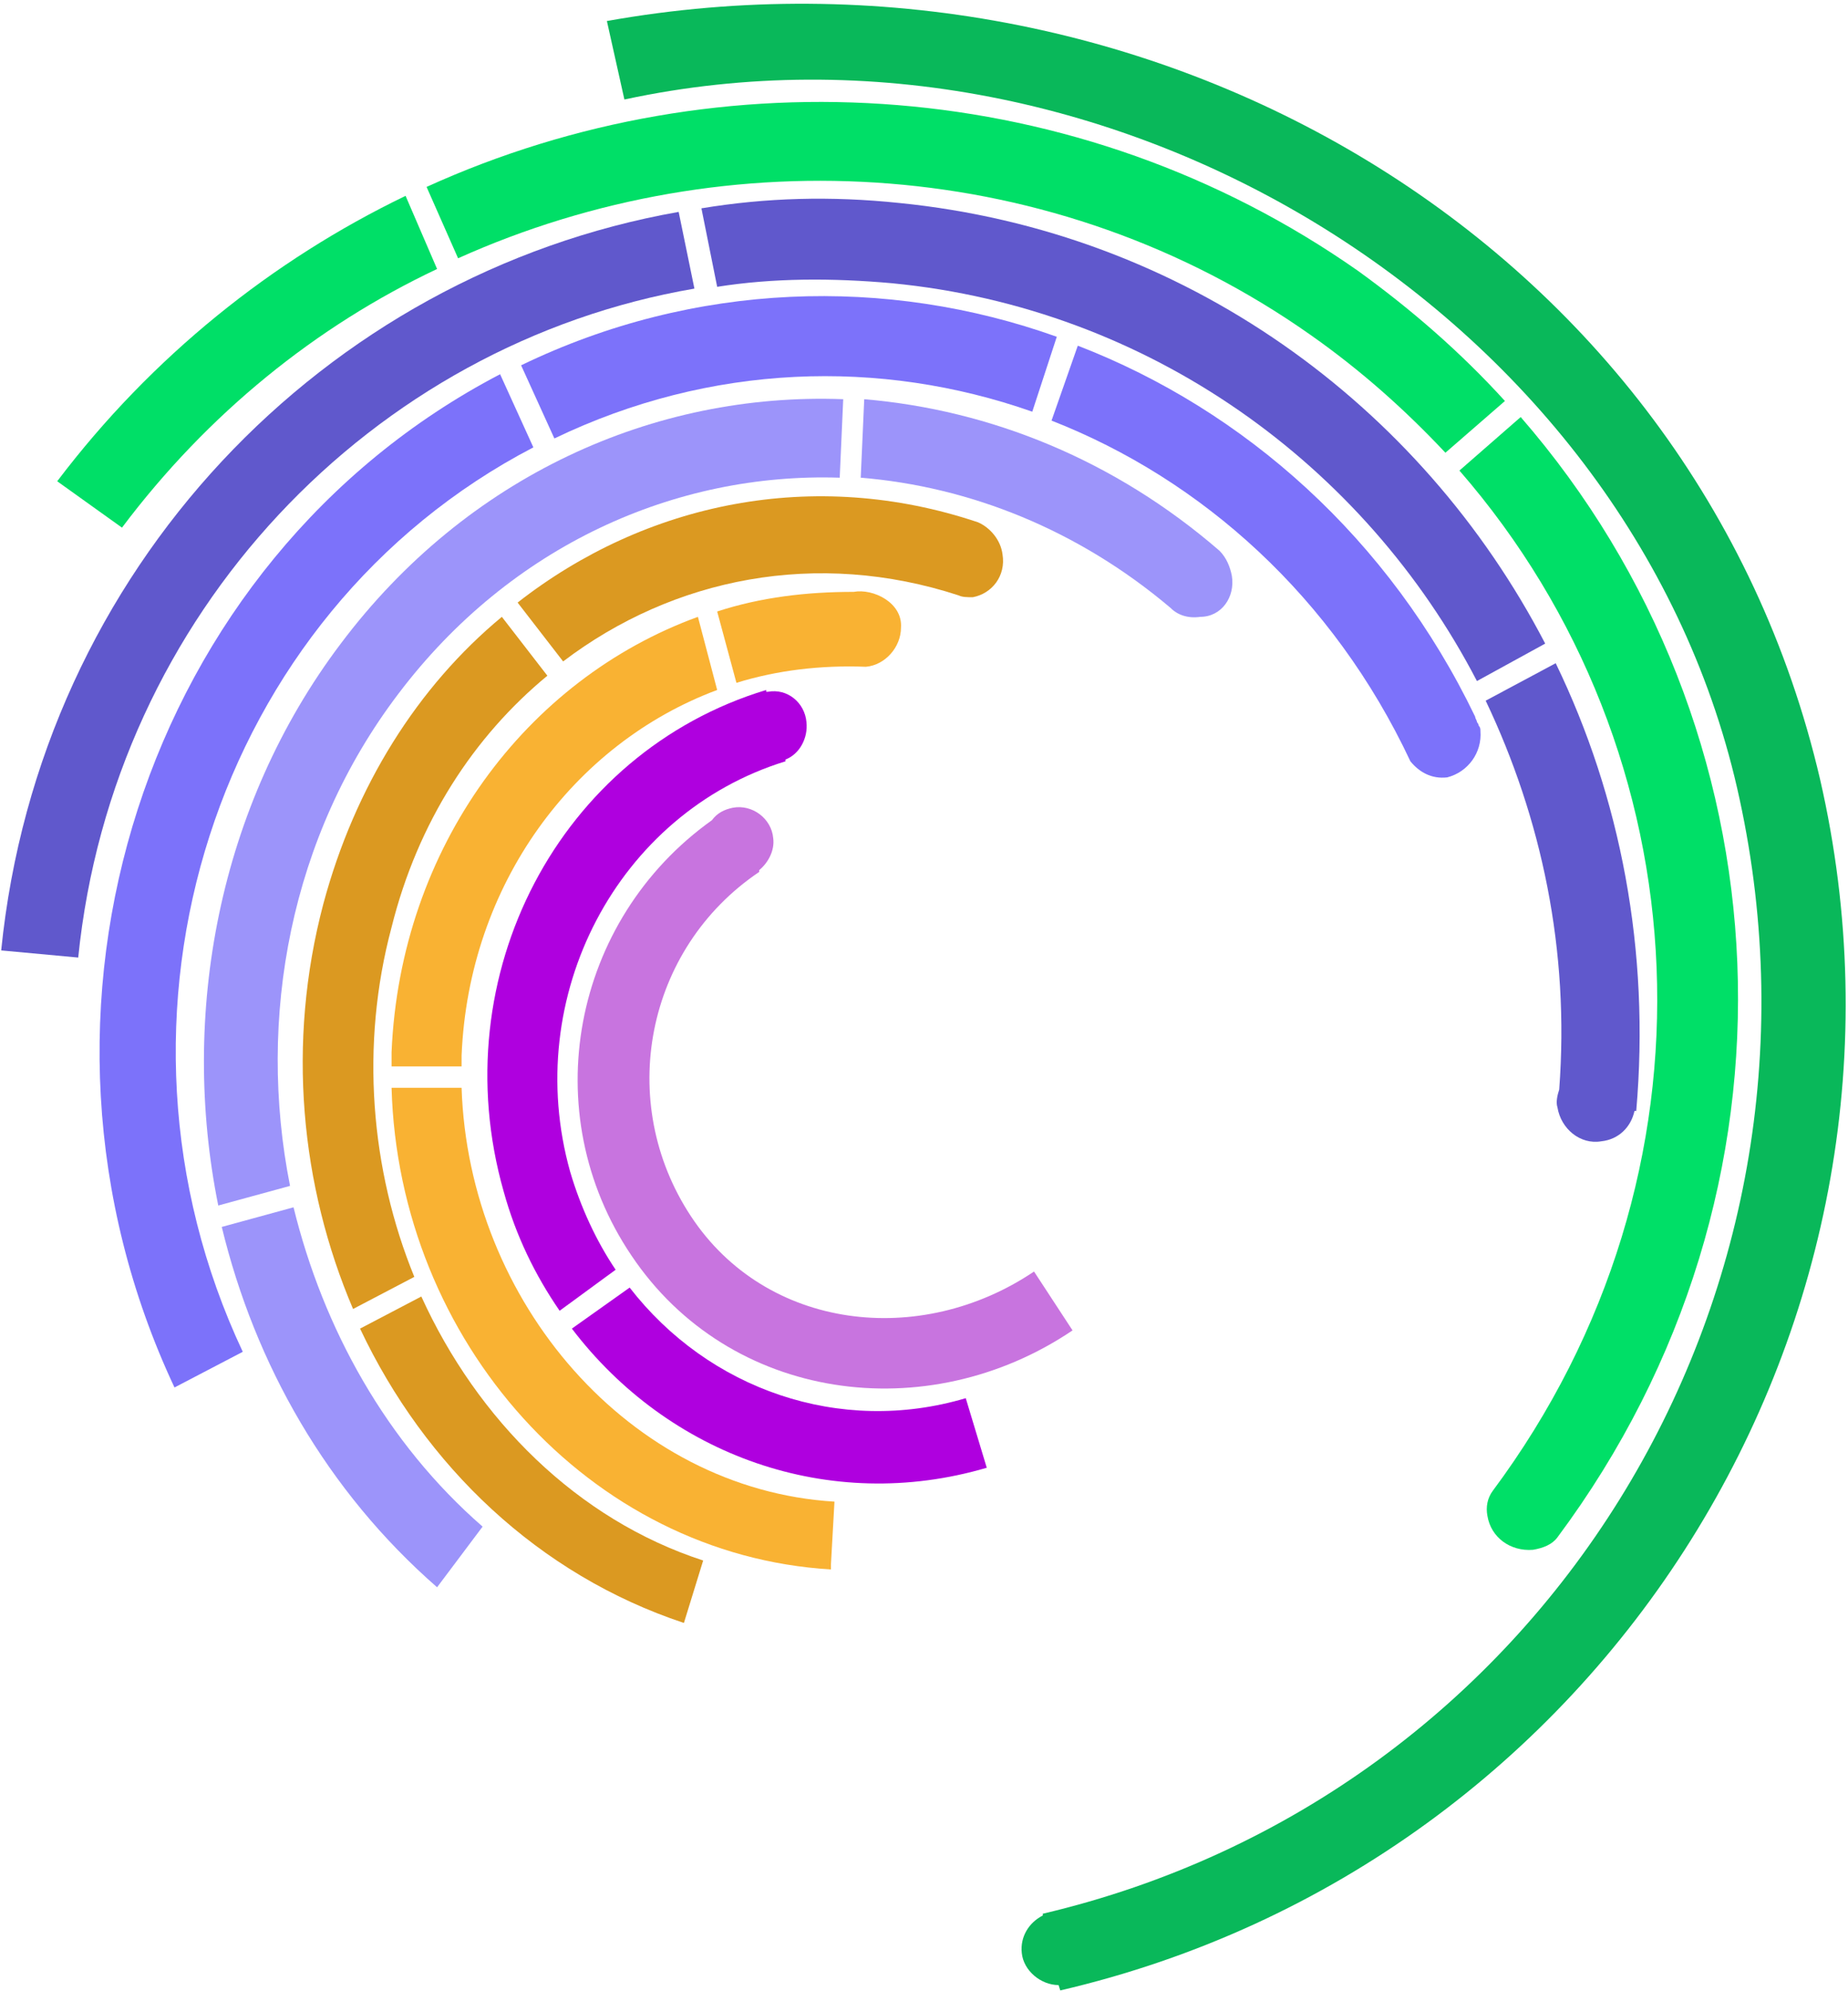 <?xml version="1.0" encoding="UTF-8"?>
<svg width="351px" height="378px" viewBox="0 0 351 378" version="1.1" xmlns="http://www.w3.org/2000/svg" xmlns:xlink="http://www.w3.org/1999/xlink">
    <!-- Generator: Sketch 44.1 (41455) - http://www.bohemiancoding.com/sketch -->
    <title>Group</title>
    <desc>Created with Sketch.</desc>
    <defs></defs>
    <g id="SIte" stroke="none" stroke-width="1" fill="none" fill-rule="evenodd">
        <g id="A-propos" transform="translate(-899, -3041)" fill-rule="nonzero">
            <g id="Group" transform="translate(899, 3041)">
                <path d="M196.399,241.377 L196.399,241.377 C174.787,255.938 145.527,252.552 131.229,230.879 C116.932,209.206 122.585,180.083 144.197,165.522 L144.197,165.522 L144.197,165.183 C145.859,163.829 147.189,161.458 146.857,159.088 C146.524,155.363 142.867,152.653 139.209,153.331 C137.547,153.669 136.217,154.347 135.219,155.701 C108.62,174.665 101.637,211.238 119.925,238.329 C138.544,266.097 176.117,271.177 203.714,252.552 L203.714,252.552 L196.399,241.377 Z" id="Shape" fill="#C874DF"></path>
                <path d="M345.69,147.913 C321.75,45.305 217.679,-14.296 115.27,3.991 L115.27,3.991 L118.595,18.891 L118.595,18.891 C211.361,-1.089 310.778,60.544 330.395,151.638 C351.01,246.456 293.155,340.937 198.061,363.287 L198.061,363.287 L198.061,363.625 C195.401,364.98 193.739,367.689 194.071,370.737 C194.404,374.123 197.729,376.832 201.054,376.832 L201.386,377.848 L201.386,377.848 C304.793,353.805 369.297,250.52 345.69,147.913 Z" id="Shape" fill="#09B85A"></path>
                <g transform="translate(92.048, 130.781)" id="Shape" fill="#AF00DF">
                    <path d="M91.383,134.639 L91.383,134.639 C67.443,141.751 42.506,132.946 27.544,113.644 L16.571,121.432 C34.859,145.476 65.448,156.651 95.373,147.846 L95.373,147.846 L91.383,134.639 Z"></path>
                    <path d="M24.884,110.257 C21.226,104.839 18.234,98.405 16.239,91.632 C6.929,58.445 25.216,23.566 57.136,13.745 L57.136,13.745 L57.136,13.406 C59.796,12.391 61.459,9.343 61.126,6.295 C60.794,2.57 57.469,-0.139 53.811,0.538 L53.479,0.538 L53.479,0.2 C14.244,12.052 -8.033,54.382 3.604,95.357 C5.932,103.823 9.589,111.273 14.244,118.046 L24.884,110.257 Z"></path>
                </g>
                <path d="M162.152,112.394 L162.152,112.394 C162.574,111.969 162.152,112.394 162.152,112.394 Z" id="Shape" fill="#F9B233"></path>
                <path d="M87.672,206.497 L74.372,206.497 C75.702,254.584 111.945,295.22 157.829,297.93 L157.829,296.914 L158.494,285.061 C119.592,282.691 89.002,247.134 87.672,206.497 Z" id="Shape" fill="#F9B233"></path>
                <g transform="translate(74.372, 111.751)" id="Shape" fill="#F9B233">
                    <path d="M87.779,0.605 L87.779,0.605 C78.802,0.605 70.157,1.62 61.844,4.33 L65.502,17.875 C73.149,15.505 81.462,14.489 90.107,14.827 C90.107,14.827 89.774,14.827 90.107,14.827 C93.764,14.489 96.757,11.102 96.757,7.377 C97.089,2.636 91.437,-0.073 87.779,0.605 Z"></path>
                    <path d="M58.187,5.346 C25.602,17.198 1.662,49.03 0,87.973 C0,88.989 0,89.667 0,90.683 L13.3,90.683 C13.3,90.005 13.3,89.328 13.3,88.651 C14.63,56.141 34.58,29.389 61.844,19.23 L58.187,5.346 Z"></path>
                </g>
                <path d="M80.025,246.118 L68.388,252.213 C80.69,278.288 102.302,298.945 129.899,308.089 L129.899,308.089 L133.557,296.236 L133.557,296.236 C109.617,288.448 90.665,269.484 80.025,246.118 Z" id="Shape" fill="#DB9921"></path>
                <g transform="translate(57.341, 93.767)" id="Shape" fill="#DB9921">
                    <path d="M46.624,34.505 L37.979,23.33 C22.019,36.537 10.049,55.5 4.064,77.851 C-2.918,104.264 -0.258,131.356 9.717,154.722 L21.354,148.626 C13.042,128.308 11.047,104.603 17.032,82.253 C22.019,62.273 32.659,46.019 46.624,34.505 Z"></path>
                    <path d="M133.073,11.477 C132.741,8.768 130.746,6.398 128.418,5.382 L128.418,5.382 L128.418,5.382 C97.163,-5.116 65.244,1.657 40.972,20.621 L49.616,31.796 C70.564,15.88 97.828,10.461 124.761,19.266 L124.761,19.266 L124.761,19.266 C125.426,19.605 126.423,19.605 127.421,19.605 C131.078,18.927 133.738,15.541 133.073,11.477 Z"></path>
                </g>
                <path d="M55.753,229.186 L42.12,232.911 C48.438,258.986 62.07,283.029 83.017,301.316 L83.017,301.316 L91.662,289.802 L91.662,289.802 C73.375,273.886 61.405,252.213 55.753,229.186 Z" id="Shape" fill="#9C94FA"></path>
                <g transform="translate(38.614, 75.553)" id="Shape" fill="#9C94FA">
                    <path d="M121.543,0.23 C85.633,-1.125 50.056,14.791 26.116,46.623 C2.841,77.439 -4.474,117.06 2.841,153.294 L16.474,149.569 C10.156,117.737 16.474,83.196 37.088,56.105 C58.368,27.998 89.623,14.114 120.878,15.13 L121.543,0.23 Z"></path>
                    <path d="M195.357,33.755 C195.024,32.062 194.359,30.368 193.029,29.014 L193.029,29.014 C173.08,11.743 149.472,2.261 125.533,0.23 L124.868,15.13 C145.482,16.823 166.097,24.95 183.719,39.85 C185.049,41.205 187.044,41.882 189.372,41.544 C193.362,41.544 196.022,37.819 195.357,33.755 Z"></path>
                </g>
                <path d="M101.305,84.926 L94.987,71.041 C27.49,106.26 -0.439,191.936 33.143,263.388 L33.143,263.388 L46.11,256.616 L46.11,256.616 C16.186,192.951 40.79,116.419 101.305,84.926 Z" id="Shape" fill="#7C72FA"></path>
                <path d="M200.721,63.93 C168.469,52.416 131.894,53.432 98.977,69.348 L105.295,83.232 C134.887,69.01 167.139,67.994 196.066,78.153 L200.721,63.93 Z" id="Shape" fill="#7C72FA"></path>
                <path d="M281.186,138.769 C281.186,138.431 281.186,138.092 280.853,137.753 L280.853,137.753 C280.853,137.415 280.521,137.076 280.521,137.076 C280.521,136.737 280.188,136.399 280.188,136.06 C263.896,102.196 236.298,77.814 204.711,65.623 L199.724,79.846 C228.319,91.021 253.256,113.371 267.886,144.526 L267.886,144.526 L267.886,144.526 C269.548,146.558 271.876,147.913 274.868,147.574 C278.858,146.558 281.518,142.833 281.186,138.769 Z" id="Shape" fill="#7C72FA"></path>
                <path d="M128.902,40.225 C61.738,52.078 7.541,107.953 0.226,180.422 L0.226,180.422 L14.856,181.776 L14.856,181.776 C21.505,116.419 70.715,65.285 131.894,54.787 L128.902,40.225 Z" id="Shape" fill="#6058CC"></path>
                <g transform="translate(132.999, 37.25)" id="Shape" fill="#6058CC">
                    <path d="M160.489,84.926 C136.882,39.548 91.995,6.7 37.798,1.282 C24.83,-0.073 12.528,0.266 0.226,2.298 L3.218,17.198 C13.858,15.505 25.163,15.505 36.468,16.521 C85.345,21.262 126.242,51.062 147.522,92.037 L160.489,84.926 Z"></path>
                    <path d="M162.484,88.651 L149.184,95.762 C159.824,118.112 165.144,143.172 163.149,169.585 C162.817,170.601 162.484,171.956 162.817,172.972 C163.482,177.035 167.139,180.083 171.129,179.406 C174.454,179.067 176.782,176.697 177.447,173.649 L177.779,173.649 L177.779,173.649 C180.439,143.172 174.787,114.049 162.484,88.651 Z"></path>
                </g>
                <path d="M77.032,37.178 C51.763,49.369 28.82,67.655 10.866,91.36 L23.168,100.164 C39.46,78.492 60.075,61.898 83.017,51.062 L77.032,37.178 Z" id="Shape" fill="#00DF67"></path>
                <g transform="translate(81.022, 19.266)" id="Shape" fill="#00DF67">
                    <path d="M204.818,56.855 C196.506,47.712 187.196,39.584 176.888,32.134 C123.689,-5.116 55.859,-9.18 -1.42108547e-14,16.218 L5.985,29.764 C57.189,6.736 119.366,10.123 167.911,44.325 C177.553,51.098 185.866,58.548 193.513,66.676 L204.818,56.855 Z"></path>
                    <path d="M207.811,59.903 L196.173,70.062 C242.723,123.567 247.378,203.486 202.491,263.763 L202.491,263.763 C201.493,265.118 201.161,266.811 201.493,268.504 C202.158,272.568 205.816,275.277 210.138,274.938 C212.133,274.6 213.795,273.923 214.793,272.568 L214.793,272.568 L214.793,272.568 C264.003,206.533 259.015,118.826 207.811,59.903 Z"></path>
                </g>
            </g>
        </g>
    </g>
</svg>